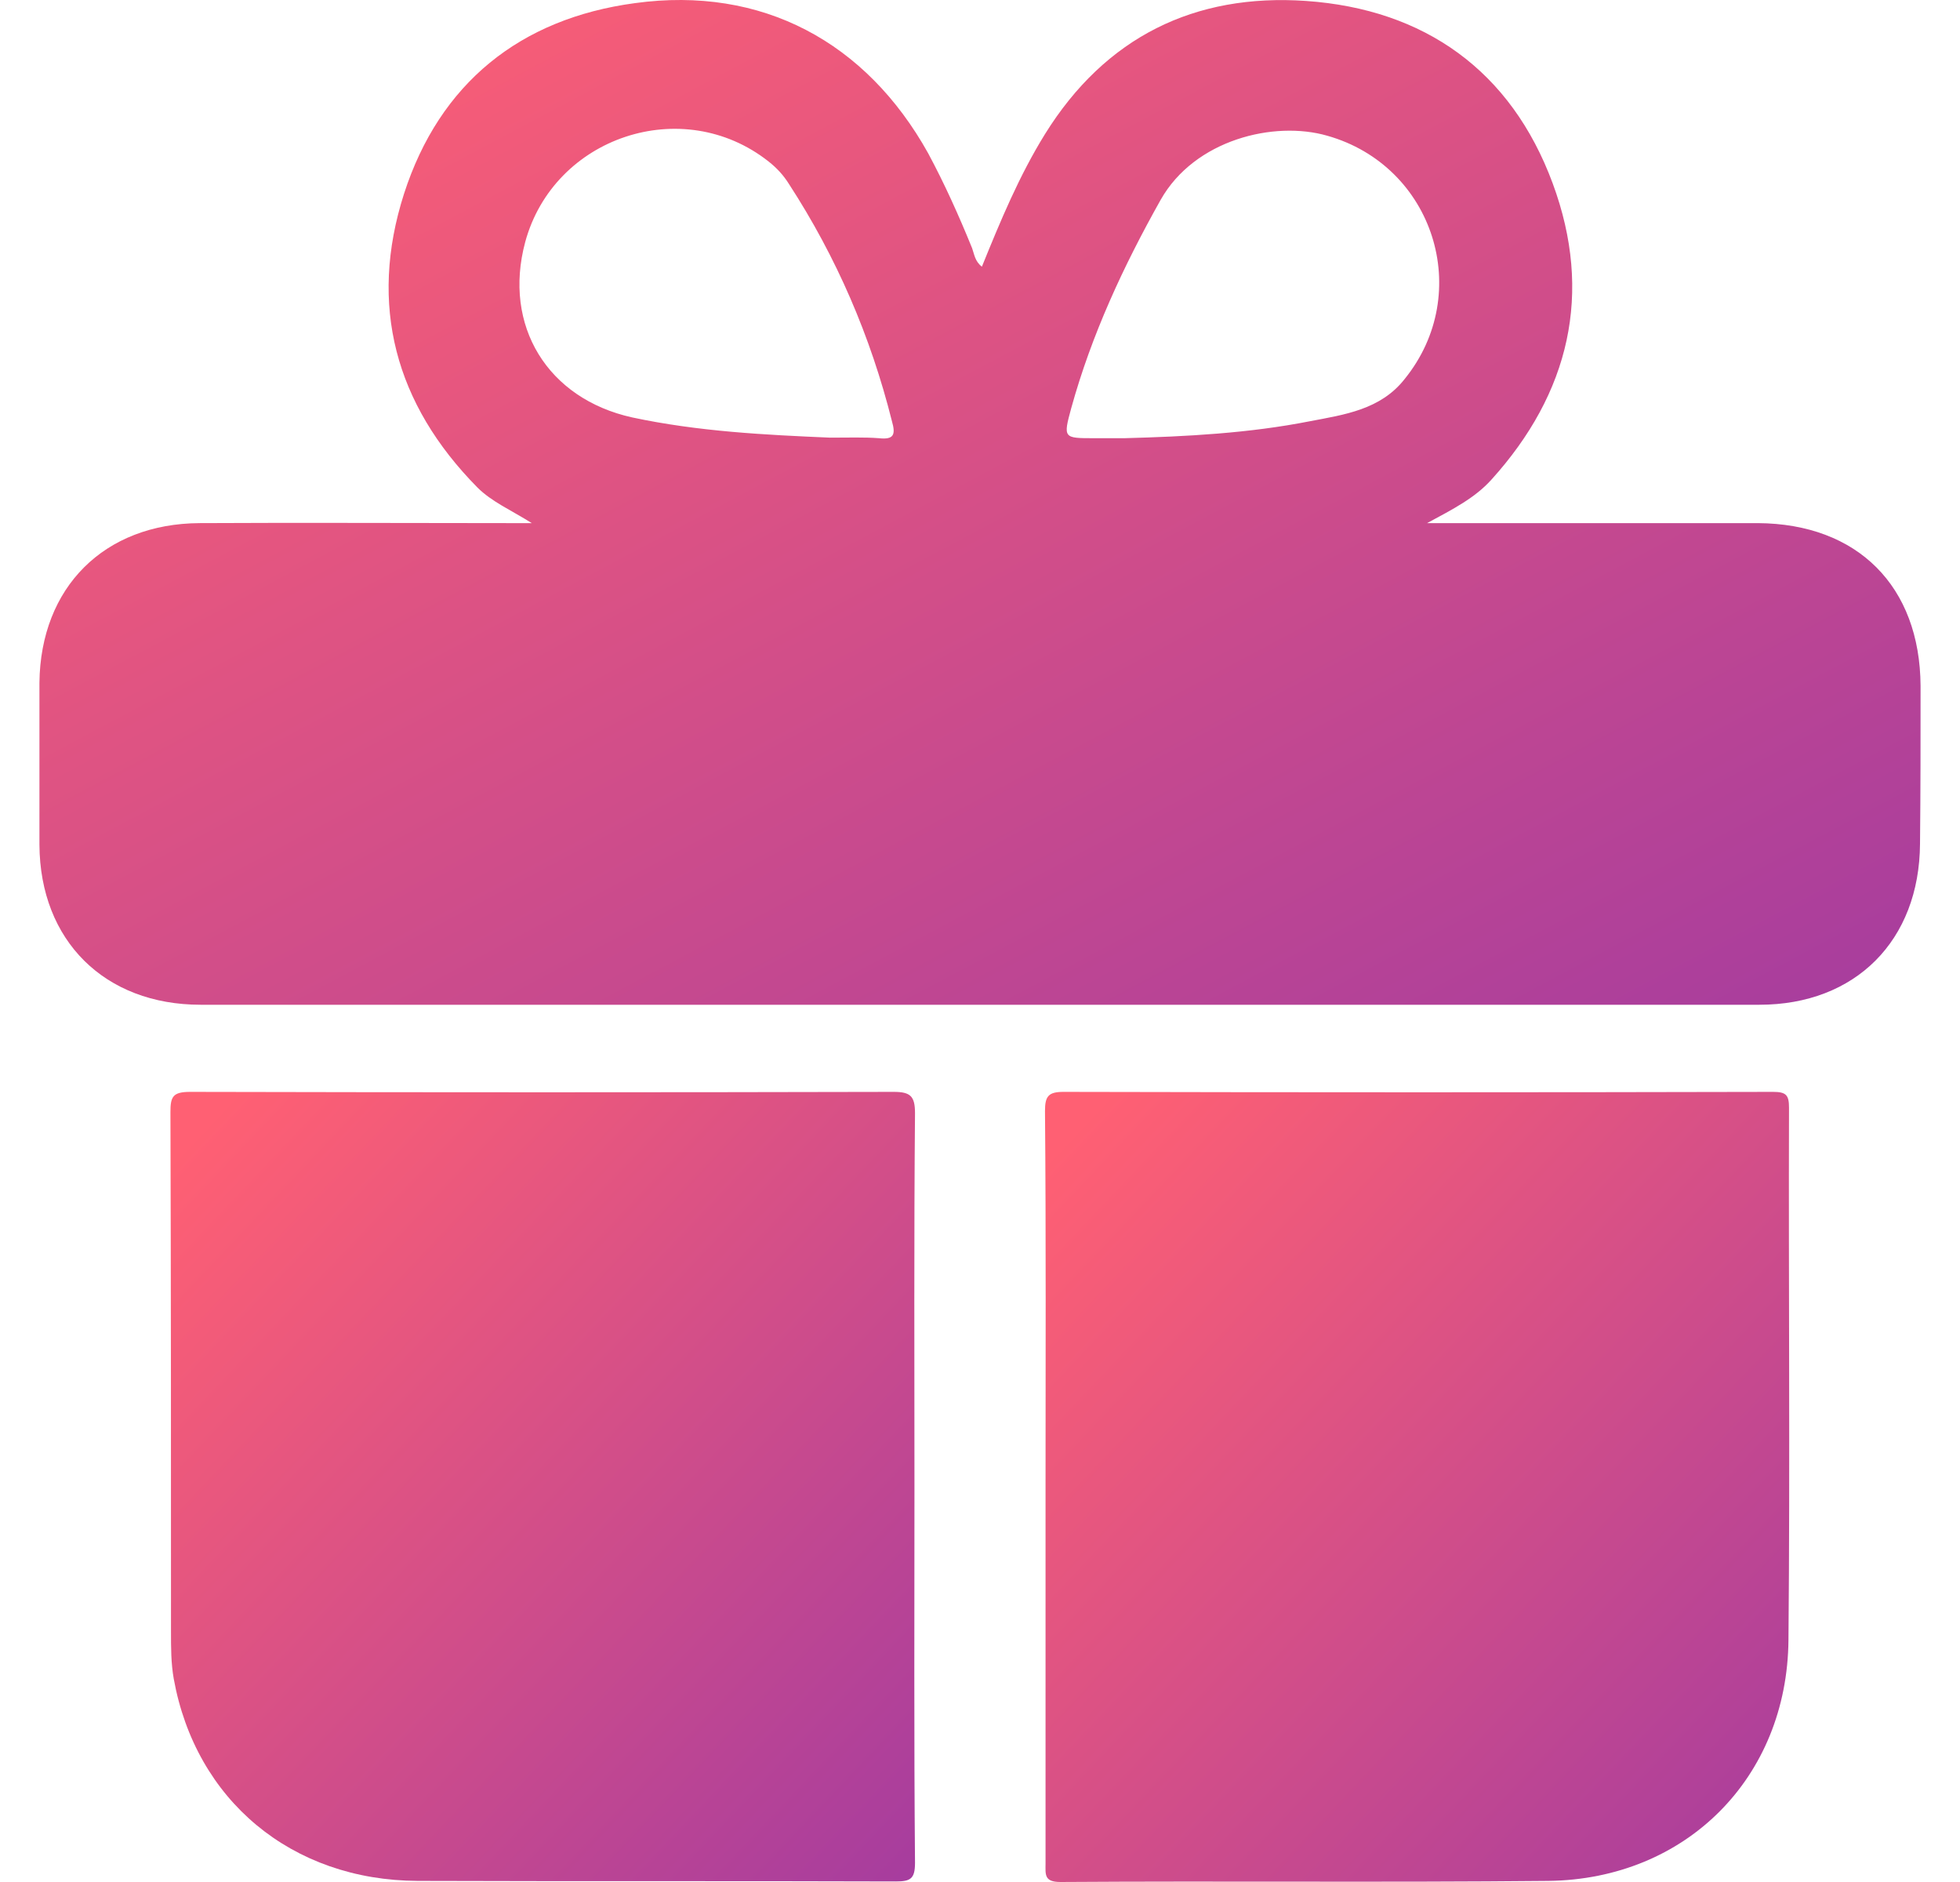 <svg width="25" height="24" viewBox="0 0 25 24" fill="none" xmlns="http://www.w3.org/2000/svg">
<path d="M24.497 8.747C24.49 7.475 23.693 6.678 22.42 6.671C21.043 6.671 19.665 6.671 18.203 6.671C18.539 6.49 18.812 6.35 19.021 6.119C20.021 5.015 20.322 3.737 19.805 2.339C19.273 0.9 18.168 0.117 16.658 0.012C15.238 -0.086 14.098 0.473 13.329 1.71C13 2.241 12.762 2.814 12.524 3.401C12.434 3.331 12.427 3.24 12.399 3.164C12.231 2.751 12.049 2.346 11.839 1.955C11.049 0.536 9.72 -0.183 8.098 0.04C6.636 0.236 5.608 1.06 5.153 2.472C4.699 3.89 5.041 5.155 6.09 6.217C6.272 6.399 6.517 6.504 6.783 6.671H6.468C5.16 6.671 3.852 6.664 2.545 6.671C1.328 6.678 0.517 7.489 0.503 8.705C0.503 9.396 0.503 10.088 0.503 10.773C0.51 11.996 1.335 12.813 2.559 12.813C9.189 12.813 15.811 12.813 22.441 12.813C23.665 12.813 24.483 11.996 24.49 10.759C24.497 10.095 24.497 9.417 24.497 8.747ZM11.21 5.588C11.021 5.574 10.825 5.581 10.587 5.581C9.769 5.546 8.909 5.504 8.063 5.323C6.986 5.085 6.412 4.156 6.699 3.087C7.063 1.745 8.706 1.193 9.804 2.06C9.909 2.143 9.993 2.234 10.063 2.346C10.671 3.282 11.105 4.289 11.377 5.372C11.427 5.546 11.399 5.609 11.21 5.588ZM16.707 5.372C15.93 5.525 15.133 5.567 14.343 5.588H13.951C13.566 5.588 13.559 5.588 13.664 5.204C13.923 4.268 14.329 3.394 14.804 2.549C15.238 1.78 16.252 1.535 16.93 1.731C18.287 2.115 18.805 3.737 17.916 4.834C17.609 5.225 17.147 5.288 16.707 5.372Z" fill="url(#paint0_linear_59_186)"/>
<path d="M13.336 18.962C13.336 17.362 13.343 15.769 13.329 14.169C13.329 13.98 13.371 13.924 13.566 13.924C16.581 13.931 19.602 13.931 22.616 13.924C22.784 13.924 22.819 13.966 22.819 14.127C22.812 16.391 22.833 18.648 22.812 20.912C22.798 22.672 21.504 23.965 19.749 23.986C17.672 24.007 15.595 23.986 13.525 24C13.315 24 13.336 23.902 13.336 23.762C13.336 22.162 13.336 20.562 13.336 18.962Z" fill="url(#paint1_linear_59_186)"/>
<path d="M11.664 18.962C11.664 20.562 11.657 22.155 11.671 23.755C11.671 23.958 11.615 23.993 11.427 23.993C9.391 23.986 7.363 23.993 5.328 23.986C3.72 23.979 2.496 22.959 2.216 21.408C2.181 21.212 2.181 21.009 2.181 20.807C2.181 18.599 2.181 16.391 2.174 14.183C2.174 13.987 2.202 13.924 2.426 13.924C5.419 13.931 8.405 13.931 11.399 13.924C11.615 13.924 11.671 13.98 11.671 14.197C11.657 15.783 11.664 17.376 11.664 18.962Z" fill="url(#paint2_linear_59_186)"/>
<defs>
<linearGradient id="paint0_linear_59_186" x1="-9.823" y1="0.745" x2="16.849" y2="50.935" gradientUnits="userSpaceOnUse">
<stop offset="0.091" stop-color="#FF6073"/>
<stop offset="0.88" stop-color="#4616CD"/>
</linearGradient>
<linearGradient id="paint1_linear_59_186" x1="9.244" y1="14.51" x2="34.513" y2="38.432" gradientUnits="userSpaceOnUse">
<stop offset="0.091" stop-color="#FF6073"/>
<stop offset="0.88" stop-color="#4616CD"/>
</linearGradient>
<linearGradient id="paint2_linear_59_186" x1="-1.913" y1="14.509" x2="23.34" y2="38.444" gradientUnits="userSpaceOnUse">
<stop offset="0.091" stop-color="#FF6073"/>
<stop offset="0.88" stop-color="#4616CD"/>
</linearGradient>
</defs>
</svg>
